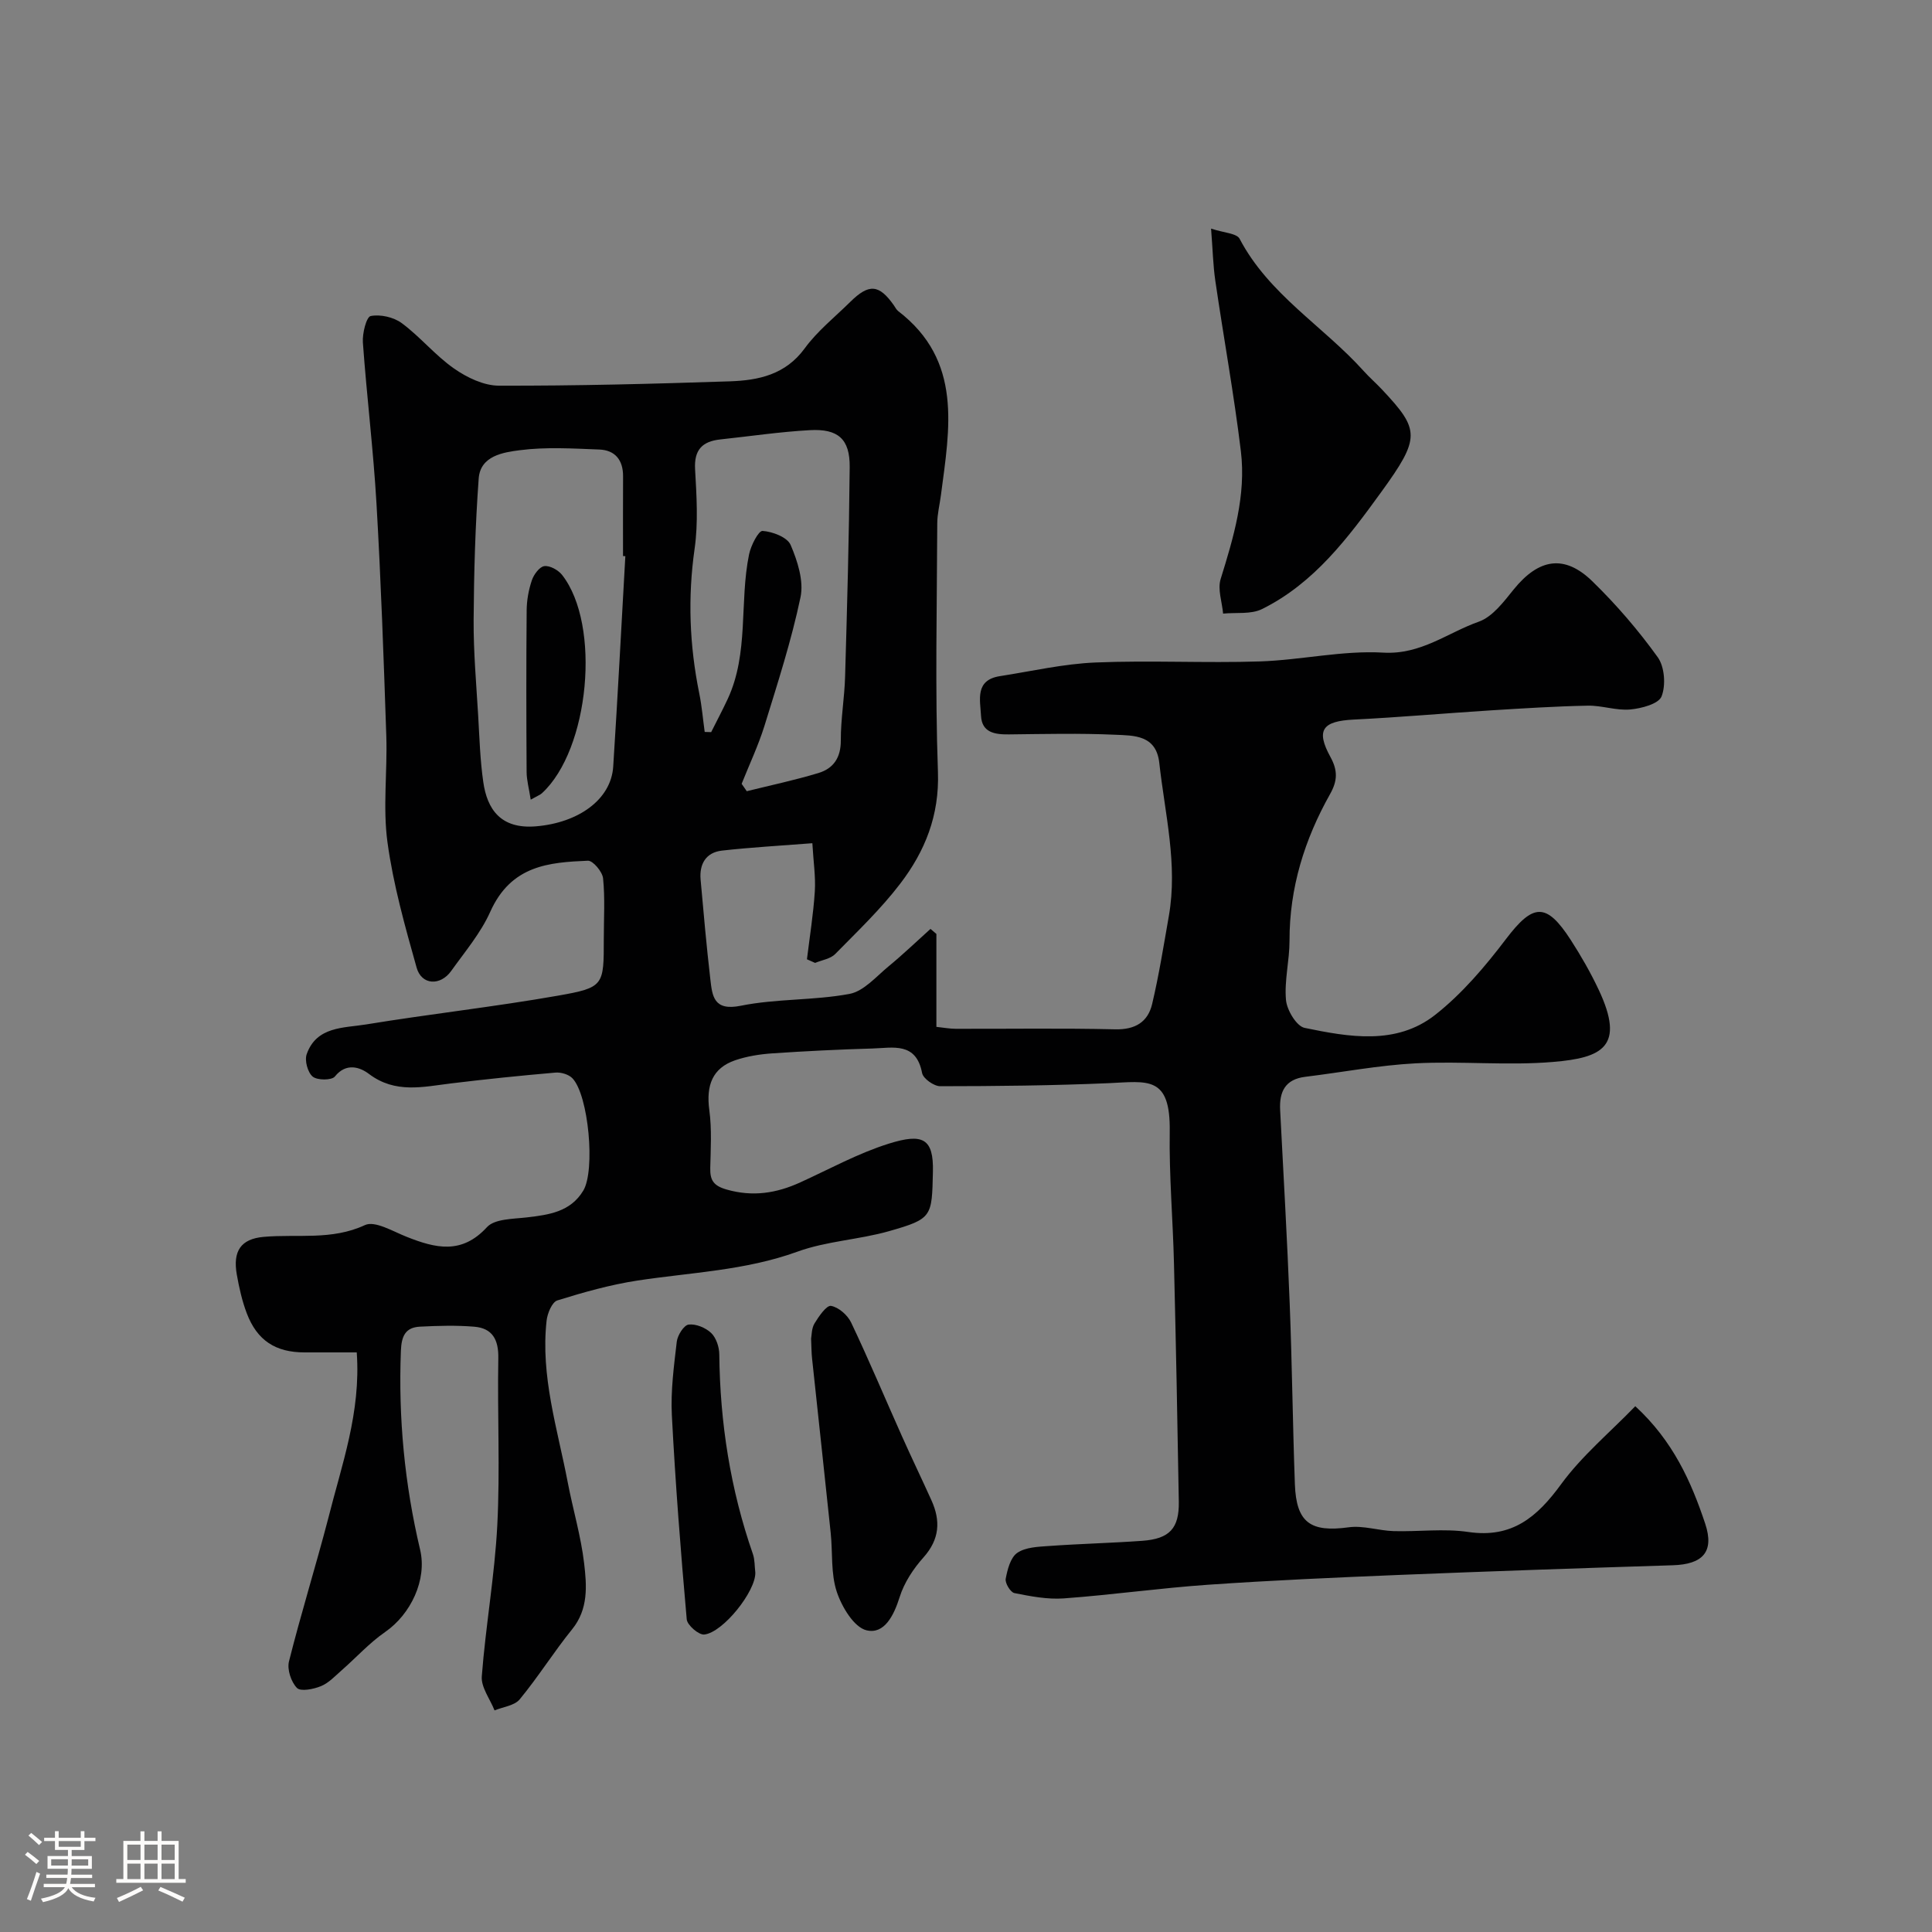 <svg enable-background="new 0 0 400 400" viewBox="0 0 400 400" xmlns="http://www.w3.org/2000/svg"><rect x="0" y="0" width="400" height="400" fill="#808080" stroke="none"/><path d="m5.17 384 .55-.58c.85.61 1.65 1.24 2.4 1.87l-.59.64c-.83-.73-1.62-1.38-2.36-1.93m1.22 9.53-.82-.34c.71-1.76 1.37-3.64 1.98-5.63.24.13.5.25.76.36-.6 1.67-1.24 3.54-1.92 5.61m-.5-13.5.57-.54c.56.44 1.31 1.06 2.26 1.87l-.64.64c-.68-.66-1.41-1.32-2.19-1.97m3.25.46h2.24v-1.36h.77v1.36h4.57v-1.36h.76v1.36h2.28v.69h-2.28v1.84h-2.64v1.26h4.18v2.64h-4.21c0 .45-.02.86-.05 1.21h4.32v.69h-4.38c-.04.34-.1.75-.19 1.22h5.15v.69h-4.82c.87 1.19 2.51 1.92 4.93 2.19-.17.31-.3.57-.37.76-2.77-.49-4.52-1.41-5.26-2.76-.56 1.26-2.3 2.23-5.24 2.9-.12-.24-.26-.48-.43-.72 2.73-.55 4.38-1.34 4.96-2.38h-4.38v-.69h4.65c.1-.38.17-.79.21-1.22h-4.32v-.69h4.4c.03-.34.05-.75.05-1.21h-4.2v-2.64h4.23v-1.26h-2.69v-1.84h-2.24zm1.46 4.46v1.29h3.45c.01-.4.02-.57.01-.53v-.32-.45h-3.46zm1.55-2.59h4.57v-1.19h-4.57zm6.11 2.59h-3.42v.77c-.01.19-.01.37-.02.53h3.44v-1.29z" fill="#fcfbfa"/><path d="m32.63 379.16h.82v1.98h3.54v7.89h1.46v.78h-14.37v-.78h1.46v-7.89h3.54v-1.98h.82v1.98h2.73zm-3.49 11.48.5.73c-1.61.82-3.28 1.63-5 2.41-.13-.27-.28-.55-.44-.82 1.75-.72 3.4-1.49 4.94-2.32m-2.78-5.55h2.73v-3.18h-2.73zm0 3.95h2.73v-3.2h-2.73zm3.54-3.95h2.73v-3.18h-2.73zm0 3.95h2.73v-3.2h-2.73zm7.89 4.68c-1.84-.92-3.51-1.7-5.02-2.32l.45-.73c1.89.8 3.57 1.55 5.04 2.23zm-1.62-11.81h-2.73v3.18h2.73zm-2.73 7.13h2.73v-3.2h-2.73z" fill="#fcfbfa"/><g fill="#010102"><path d="m73.86 280c-3.88 0-7.34 0-10.81 0-5.99 0-9.81-2.45-11.96-8.1-.97-2.56-1.58-5.29-2.06-8-.86-4.85.81-7.4 5.56-7.82 6.99-.62 14.07.77 20.97-2.44 2.07-.96 5.81 1.32 8.66 2.44 5.94 2.35 11.35 3.71 16.6-2.01 1.6-1.74 5.4-1.69 8.25-2.02 4.58-.54 9.03-1.13 11.69-5.54 2.52-4.17 1.11-19.77-2.25-23.27-.77-.8-2.36-1.27-3.51-1.17-7.19.62-14.38 1.36-21.54 2.23-5.86.71-11.61 2.18-17.08-1.96-1.79-1.36-4.68-2.42-7.05.54-.65.81-3.64.81-4.59.02-1.04-.86-1.71-3.34-1.24-4.65 2.04-5.78 7.68-5.4 12.29-6.15 13.22-2.17 26.55-3.64 39.74-5.96 9.55-1.68 9.48-2.09 9.48-11.81 0-4.17.27-8.36-.15-12.48-.14-1.37-2.1-3.69-3.14-3.65-7.98.35-15.89.89-20.23 10.6-1.97 4.4-5.23 8.24-8.07 12.22-2.25 3.15-6.14 2.95-7.16-.67-2.41-8.56-4.84-17.2-6.04-25.98-.98-7.2 0-14.64-.24-21.97-.54-16.04-1.1-32.08-2.03-48.1-.65-11.15-2.02-22.26-2.82-33.4-.13-1.88.73-5.3 1.62-5.47 2.01-.39 4.76.23 6.44 1.48 3.83 2.84 6.93 6.68 10.83 9.4 2.66 1.86 6.16 3.54 9.29 3.54 15.93.04 31.87-.37 47.8-.9 5.92-.2 11.52-1.37 15.5-6.83 2.62-3.59 6.23-6.46 9.43-9.62 3.87-3.83 5.97-3.64 9.03.72.28.4.51.89.88 1.18 13.4 10.28 10.66 24.3 8.86 38.11-.25 1.94-.75 3.88-.76 5.82-.06 17.16-.47 34.35.14 51.49.32 9.02-2.68 16.43-7.81 23.14-4 5.24-8.83 9.85-13.47 14.57-.99 1-2.75 1.24-4.15 1.83-.56-.25-1.13-.5-1.69-.75.57-4.69 1.33-9.36 1.63-14.07.19-3.02-.29-6.09-.51-9.96-6.65.52-12.71.85-18.73 1.53-3.3.38-4.69 2.77-4.41 5.99.61 6.86 1.22 13.73 2.01 20.57.41 3.54.67 6.7 6.31 5.56 7.36-1.49 15.1-1.07 22.5-2.45 2.96-.55 5.53-3.59 8.1-5.71 2.99-2.46 5.79-5.15 8.68-7.75.41.35.81.69 1.22 1.04v19.24c1.51.16 2.76.4 4.01.4 11 .03 22-.15 32.99.11 4.16.1 6.79-1.51 7.67-5.25 1.42-6.01 2.39-12.14 3.46-18.23 1.87-10.71-.82-21.14-1.98-31.67-.64-5.81-5.25-5.67-9.15-5.84-7.32-.33-14.66-.15-21.99-.07-2.92.03-5.59-.37-5.77-3.85-.17-3.28-1.3-7.4 3.9-8.21 6.61-1.03 13.2-2.56 19.85-2.83 11.31-.47 22.67.15 33.99-.22 8.53-.28 17.1-2.31 25.55-1.82 7.8.45 13.29-4.12 19.77-6.41 2.85-1.01 5.16-4.12 7.23-6.68 5.18-6.39 10.49-7.32 16.29-1.67 4.94 4.81 9.5 10.11 13.52 15.7 1.43 1.98 1.71 5.81.8 8.12-.61 1.56-4.17 2.5-6.5 2.71-2.88.26-5.86-.85-8.78-.79-6.62.13-13.24.55-19.85.96-9.54.6-19.06 1.45-28.6 1.92-6.46.32-7.9 2.14-4.83 7.74 1.54 2.81 1.48 4.92-.07 7.68-5.29 9.4-8.42 19.43-8.4 30.36.01 4.1-1.1 8.24-.73 12.28.19 2.1 2.18 5.42 3.85 5.77 9.19 1.9 18.95 3.64 27.01-2.67 5.58-4.38 10.36-10.02 14.68-15.71 5.61-7.39 8.34-7.68 13.42.18 2.12 3.29 4.09 6.72 5.76 10.26 5.6 11.86.74 14.14-9.39 14.99-9.43.8-19-.2-28.48.29-7.64.4-15.23 1.86-22.85 2.79-4.16.51-5.41 3.07-5.21 6.89.69 13.37 1.46 26.73 1.98 40.11.49 12.44.62 24.89 1.07 37.34.29 7.99 3.25 10.01 11.15 8.93 3-.41 6.17.69 9.28.79 5.16.15 10.42-.57 15.48.18 9.06 1.33 14.24-3.08 19.21-9.89 4.3-5.88 10.07-10.69 15.36-16.15 7.85 7.24 11.58 15.65 14.47 24.31 1.97 5.92-.59 8.43-6.7 8.62-18.87.59-37.74 1.24-56.6 2-13.2.54-26.4 1.12-39.57 2.03-9.99.69-19.92 2.1-29.9 2.83-3.38.25-6.89-.43-10.25-1.1-.81-.16-1.97-2.07-1.8-2.96.36-1.92.99-4.41 2.4-5.37 1.72-1.18 4.33-1.26 6.59-1.42 6.42-.46 12.86-.61 19.28-1.07 5.64-.41 7.66-2.56 7.57-8.1-.27-16.43-.6-32.87-1-49.3-.22-9.1-1.02-18.21-.88-27.3.18-11.72-4.61-10.4-12.67-10.05-11.6.5-23.23.62-34.85.63-1.3 0-3.53-1.58-3.75-2.73-1.23-6.49-6.06-5.2-10.26-5.08-6.94.2-13.87.54-20.8 1.01-2.58.18-5.22.6-7.65 1.43-4.67 1.61-6.05 5.15-5.34 10.35.53 3.93.28 7.98.19 11.97-.05 2.52.67 3.66 3.39 4.44 5.42 1.55 10.32.77 15.25-1.48 6.08-2.77 12.02-6.05 18.36-8.03 6.98-2.18 9.27-1.11 9.1 5.87-.22 9.26-.09 9.7-9.09 12.26-6.23 1.77-12.94 2.05-18.98 4.25-10.78 3.91-22.04 4.29-33.14 5.98-5.6.86-11.13 2.42-16.55 4.11-1.09.34-2.05 2.66-2.22 4.16-1.29 11.51 2.26 22.44 4.38 33.53 1.07 5.6 2.73 11.12 3.39 16.75.54 4.63.91 9.45-2.49 13.65-3.8 4.69-7.01 9.85-10.85 14.5-1.08 1.31-3.44 1.56-5.21 2.29-.93-2.36-2.82-4.79-2.64-7.06.8-10.46 2.67-20.84 3.21-31.3.59-11.49 0-23.04.21-34.56.07-3.82-1.2-6.21-4.98-6.52-3.72-.31-7.49-.2-11.23-.01-3.02.15-3.84 1.94-3.96 5-.54 13.92.77 27.62 3.98 41.17 1.48 6.25-1.95 13.39-7.23 17.04-3.28 2.27-6.02 5.32-9.05 7.97-1.35 1.18-2.65 2.6-4.25 3.25-1.53.63-4.2 1.16-4.97.37-1.21-1.24-2.07-3.83-1.65-5.49 2.49-9.92 5.54-19.69 8.12-29.58 2.77-11.07 6.8-21.93 5.91-34.4zm55.61-164.85c-.16-.01-.32-.02-.48-.03 0-5.5-.02-11 .01-16.5.02-3.36-1.64-5.42-4.91-5.55-5.49-.21-11.06-.56-16.47.14-3.4.44-8.16 1.14-8.51 5.85-.71 9.74-.99 19.52-1.05 29.29-.04 6.6.55 13.2.94 19.8.27 4.6.4 9.22 1.06 13.77.8 5.58 3.57 9.79 10.94 9.16 8.75-.74 15.52-5.53 15.96-12.37.93-14.51 1.69-29.04 2.51-43.56zm24.08 47.13c.35.51.71 1.02 1.06 1.53 4.96-1.23 9.97-2.29 14.86-3.77 3.09-.94 4.63-3.18 4.61-6.74-.02-4.42.77-8.84.89-13.28.42-14.44.82-28.89.95-43.34.05-5.76-2.38-7.95-8.25-7.62-6.2.34-12.36 1.26-18.54 1.92-3.72.4-5.45 2.14-5.22 6.18.31 5.47.67 11.07-.1 16.46-1.44 10.09-1.06 19.99.96 29.92.54 2.63.76 5.33 1.13 8 .45.01.89.02 1.34.04 1.14-2.28 2.34-4.54 3.42-6.85 4.44-9.56 2.39-20.07 4.43-29.97.38-1.82 1.94-4.89 2.79-4.84 2.06.14 5.12 1.3 5.81 2.9 1.43 3.33 2.75 7.45 2.05 10.82-1.89 9.01-4.75 17.83-7.47 26.65-1.28 4.09-3.13 8-4.72 11.99z"/><path d="m250.74 47.33c2.63.88 5.31.96 5.91 2.11 6.05 11.54 17.32 18.08 25.68 27.37 1.22 1.36 2.61 2.56 3.86 3.9 7.78 8.29 7.95 9.9-.24 21.19-6.83 9.42-13.87 18.86-24.66 24.2-2.28 1.13-5.35.67-8.06.94-.21-2.4-1.17-5.02-.51-7.15 2.69-8.66 5.29-17.36 4.19-26.47-1.43-11.8-3.57-23.51-5.29-35.28-.47-3.22-.54-6.49-.88-10.81z"/><path d="m167.93 277.15c.13-.68.08-2.13.72-3.17.88-1.45 2.47-3.76 3.4-3.61 1.57.27 3.44 1.91 4.17 3.45 3.68 7.74 7 15.66 10.5 23.49 1.99 4.46 4.12 8.87 6.13 13.32 1.92 4.25 1.69 8.06-1.64 11.8-2.11 2.36-4.02 5.25-4.95 8.24-1.2 3.81-3.17 7.74-6.84 6.87-2.6-.61-5.13-4.84-6.17-7.96-1.26-3.78-.84-8.1-1.26-12.18-1.26-12.05-2.58-24.09-3.86-36.14-.13-1.15-.12-2.32-.2-4.11z"/><path d="m156.38 325.57c.13 3.86-6.68 12.43-10.57 12.84-1.14.12-3.53-1.94-3.63-3.15-1.25-14.07-2.35-28.16-3.08-42.26-.26-5.05.43-10.18 1.02-15.23.16-1.32 1.46-3.4 2.45-3.53 1.5-.19 3.53.65 4.67 1.74 1.04 1 1.67 2.91 1.68 4.42.15 14.16 2.3 27.96 6.96 41.35.41 1.19.34 2.54.5 3.82z"/><path d="m109.88 165.56c-.37-2.37-.84-4.04-.85-5.72-.07-11.16-.09-22.32.01-33.49.02-2.09.41-4.25 1.08-6.22.4-1.19 1.59-2.8 2.58-2.92 1.15-.15 2.88.81 3.68 1.83 8.11 10.36 5.65 36.2-4.19 45.2-.33.31-.8.47-2.31 1.32z"/></g></svg>